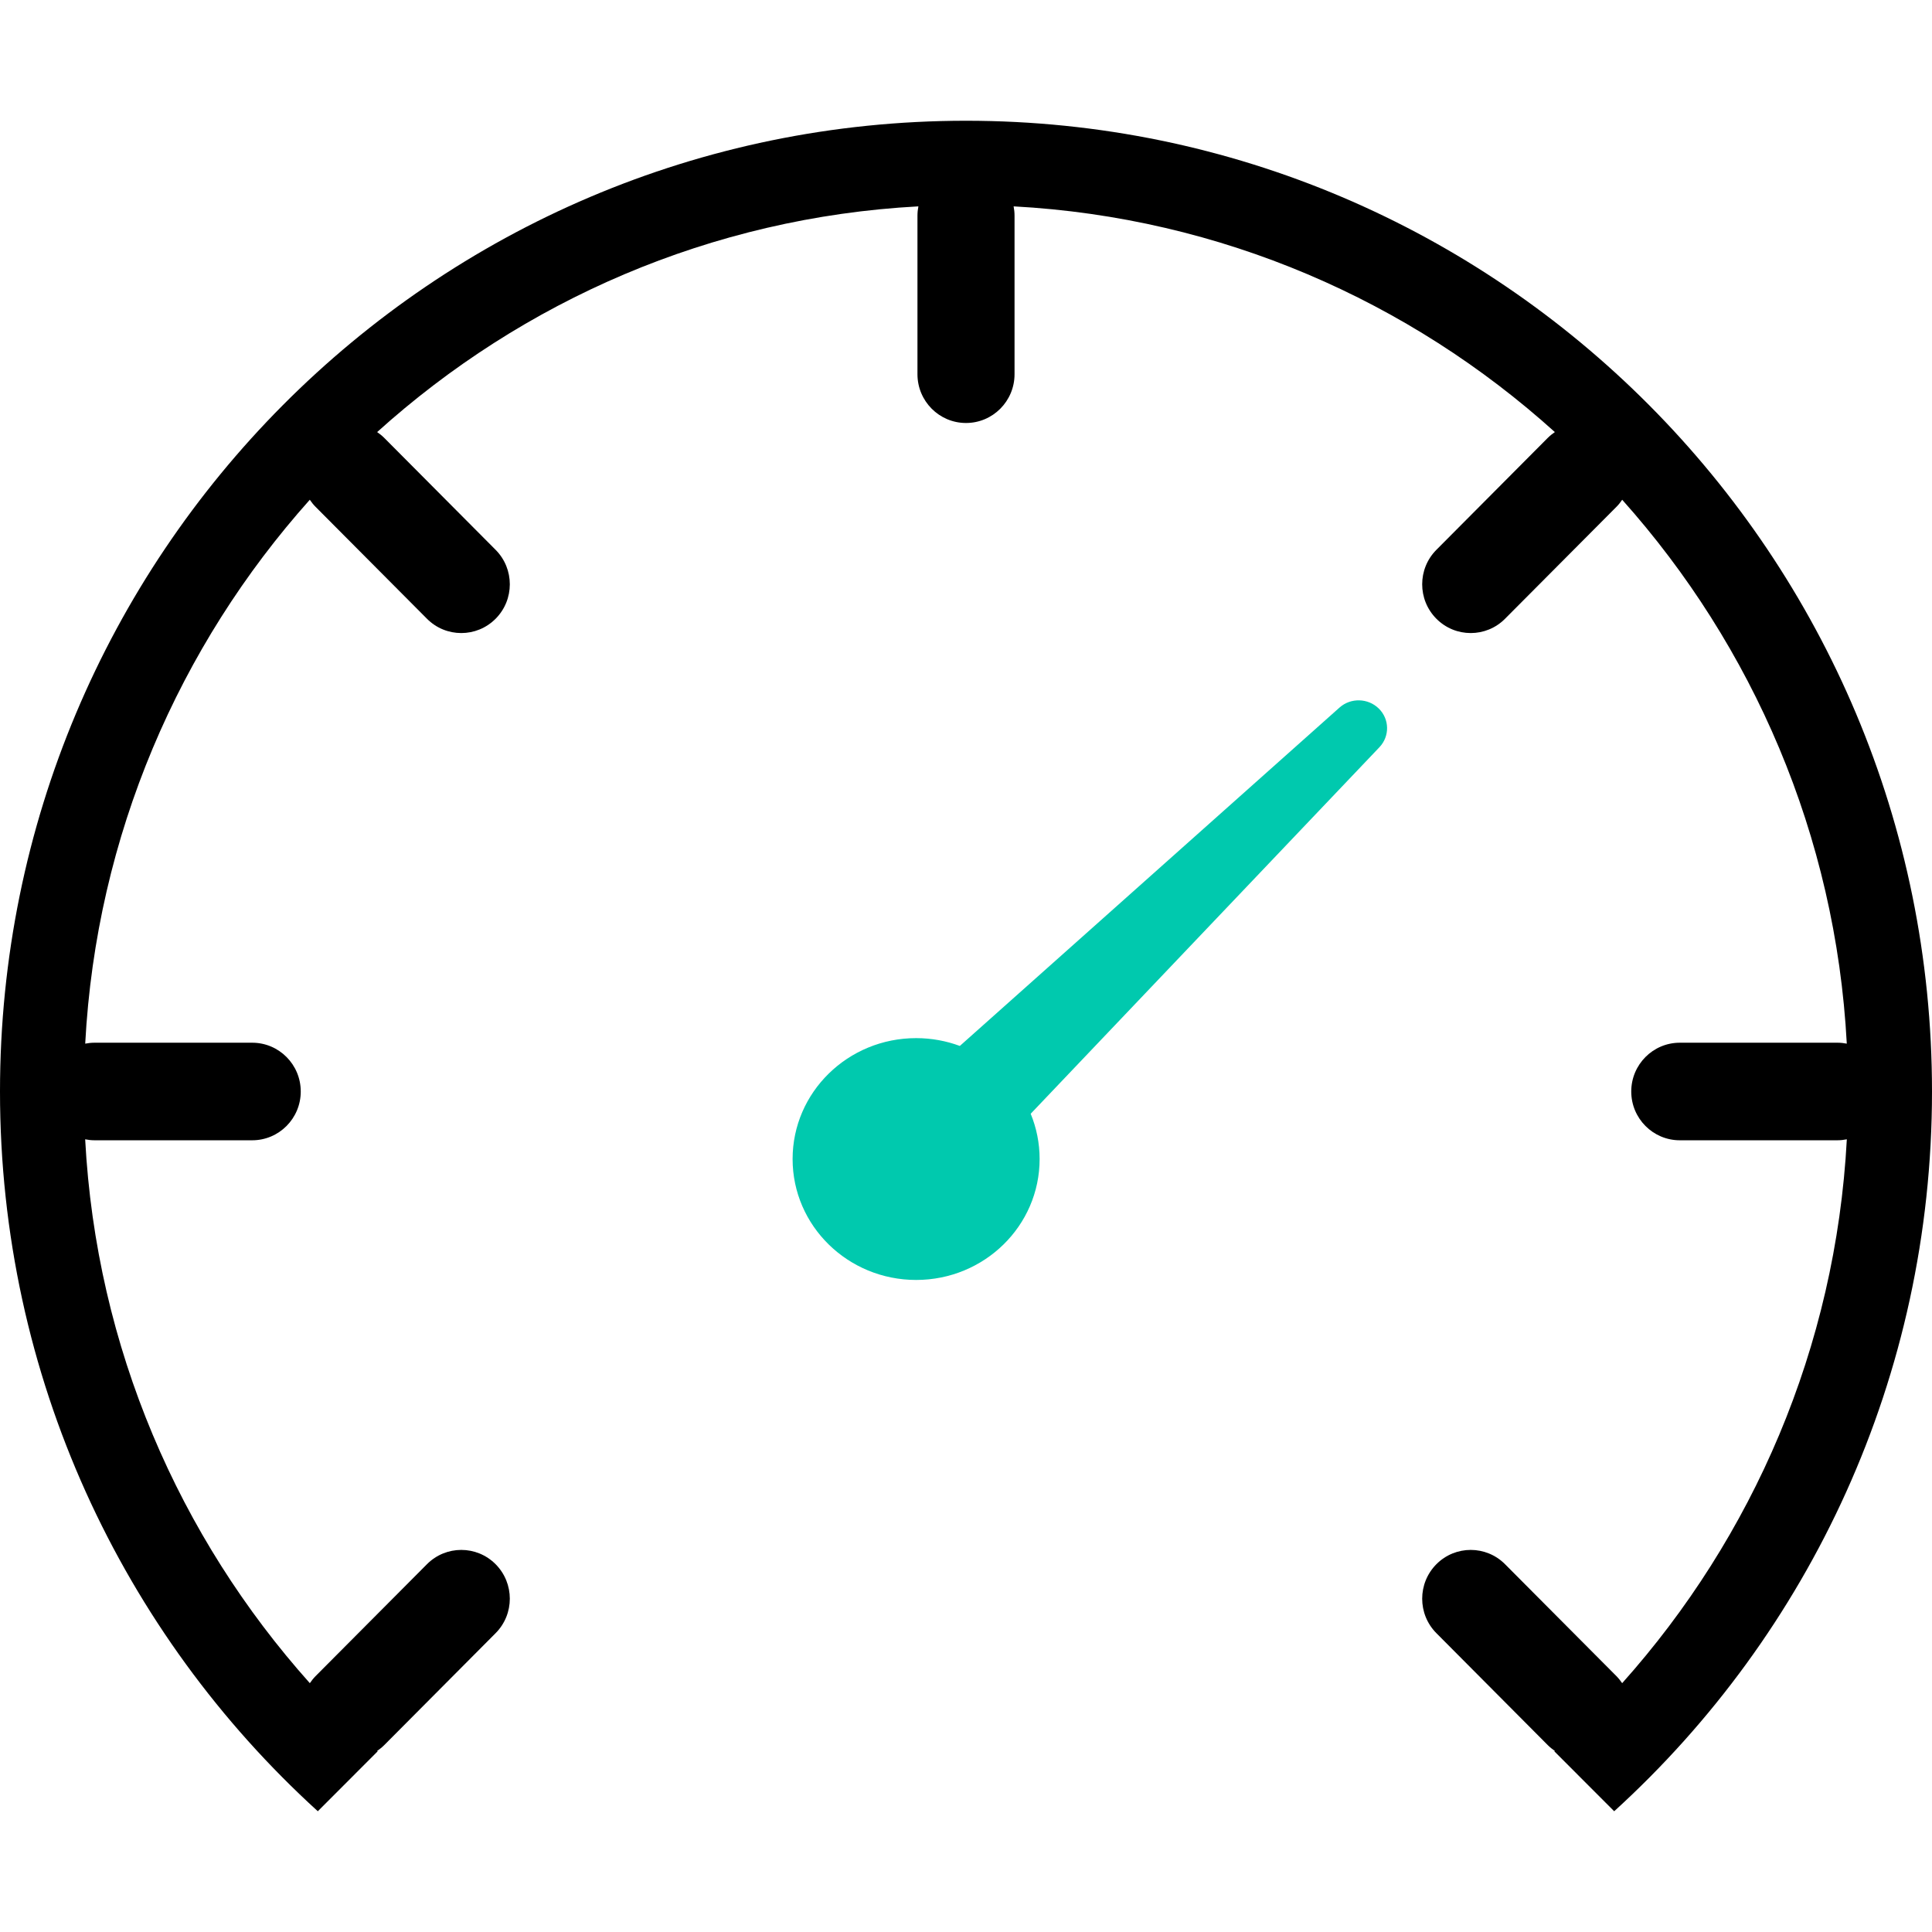 <?xml version="1.0" encoding="UTF-8"?>
<svg xmlns="http://www.w3.org/2000/svg" width="48" height="48" viewBox="0 0 48 48" fill="none">
  <path fill-rule="evenodd" clip-rule="evenodd" d="M24 3C10.745 3 0 13.798 0 27.118C0 34.21 3.047 40.587 7.896 45L9.382 43.512C9.379 43.508 9.375 43.505 9.371 43.501C9.431 43.459 9.49 43.413 9.544 43.359L12.313 40.576C12.784 40.103 12.784 39.336 12.313 38.862C11.842 38.389 11.079 38.389 10.608 38.862L7.838 41.645C7.785 41.699 7.739 41.758 7.698 41.818C4.456 38.192 2.391 33.485 2.116 28.306C2.192 28.321 2.27 28.33 2.35 28.33H6.266C6.932 28.33 7.472 27.787 7.472 27.118C7.472 26.449 6.932 25.906 6.266 25.906H2.35C2.27 25.906 2.192 25.914 2.117 25.929C2.392 20.751 4.456 16.043 7.697 12.416C7.739 12.478 7.785 12.537 7.839 12.591L10.608 15.373C10.843 15.61 11.152 15.728 11.46 15.728C11.769 15.728 12.077 15.61 12.313 15.373C12.784 14.9 12.784 14.133 12.313 13.66L9.544 10.877C9.49 10.823 9.431 10.777 9.37 10.735C12.979 7.478 17.664 5.404 22.817 5.127C22.802 5.203 22.794 5.281 22.794 5.362V9.297C22.794 9.966 23.334 10.509 24 10.509C24.666 10.509 25.206 9.966 25.206 9.297V5.362C25.206 5.281 25.198 5.203 25.183 5.127C30.336 5.404 35.021 7.478 38.63 10.735C38.569 10.777 38.51 10.823 38.456 10.877L35.687 13.66C35.216 14.133 35.216 14.9 35.687 15.373C35.923 15.61 36.231 15.728 36.54 15.728C36.848 15.728 37.157 15.61 37.392 15.373L40.161 12.591C40.215 12.537 40.261 12.478 40.303 12.416C43.544 16.043 45.608 20.751 45.883 25.929C45.808 25.914 45.73 25.906 45.65 25.906H41.734C41.068 25.906 40.528 26.449 40.528 27.118C40.528 27.787 41.068 28.33 41.734 28.33H45.65C45.73 28.33 45.808 28.321 45.884 28.306C45.608 33.485 43.544 38.192 40.302 41.818C40.261 41.758 40.215 41.699 40.162 41.645L37.392 38.862C36.921 38.389 36.158 38.389 35.687 38.862C35.216 39.336 35.216 40.103 35.687 40.576L38.456 43.359C38.51 43.413 38.569 43.459 38.629 43.501C38.625 43.505 38.621 43.508 38.618 43.512L40.104 45C44.953 40.587 48 34.21 48 27.118C48 13.798 37.255 3 24 3Z" fill="black"></path>
  <path fill-rule="evenodd" clip-rule="evenodd" d="M34.255 17.603V17.603C33.987 17.341 33.558 17.331 33.279 17.58L23.847 25.986C23.509 25.861 23.143 25.792 22.761 25.792C21.066 25.792 19.692 27.137 19.692 28.796C19.692 30.455 21.066 31.8 22.761 31.8C24.456 31.8 25.829 30.455 25.829 28.796C25.829 28.398 25.75 28.018 25.607 27.671L34.272 18.564C34.531 18.291 34.524 17.866 34.255 17.603" fill="#00C9AE"></path>
</svg>
